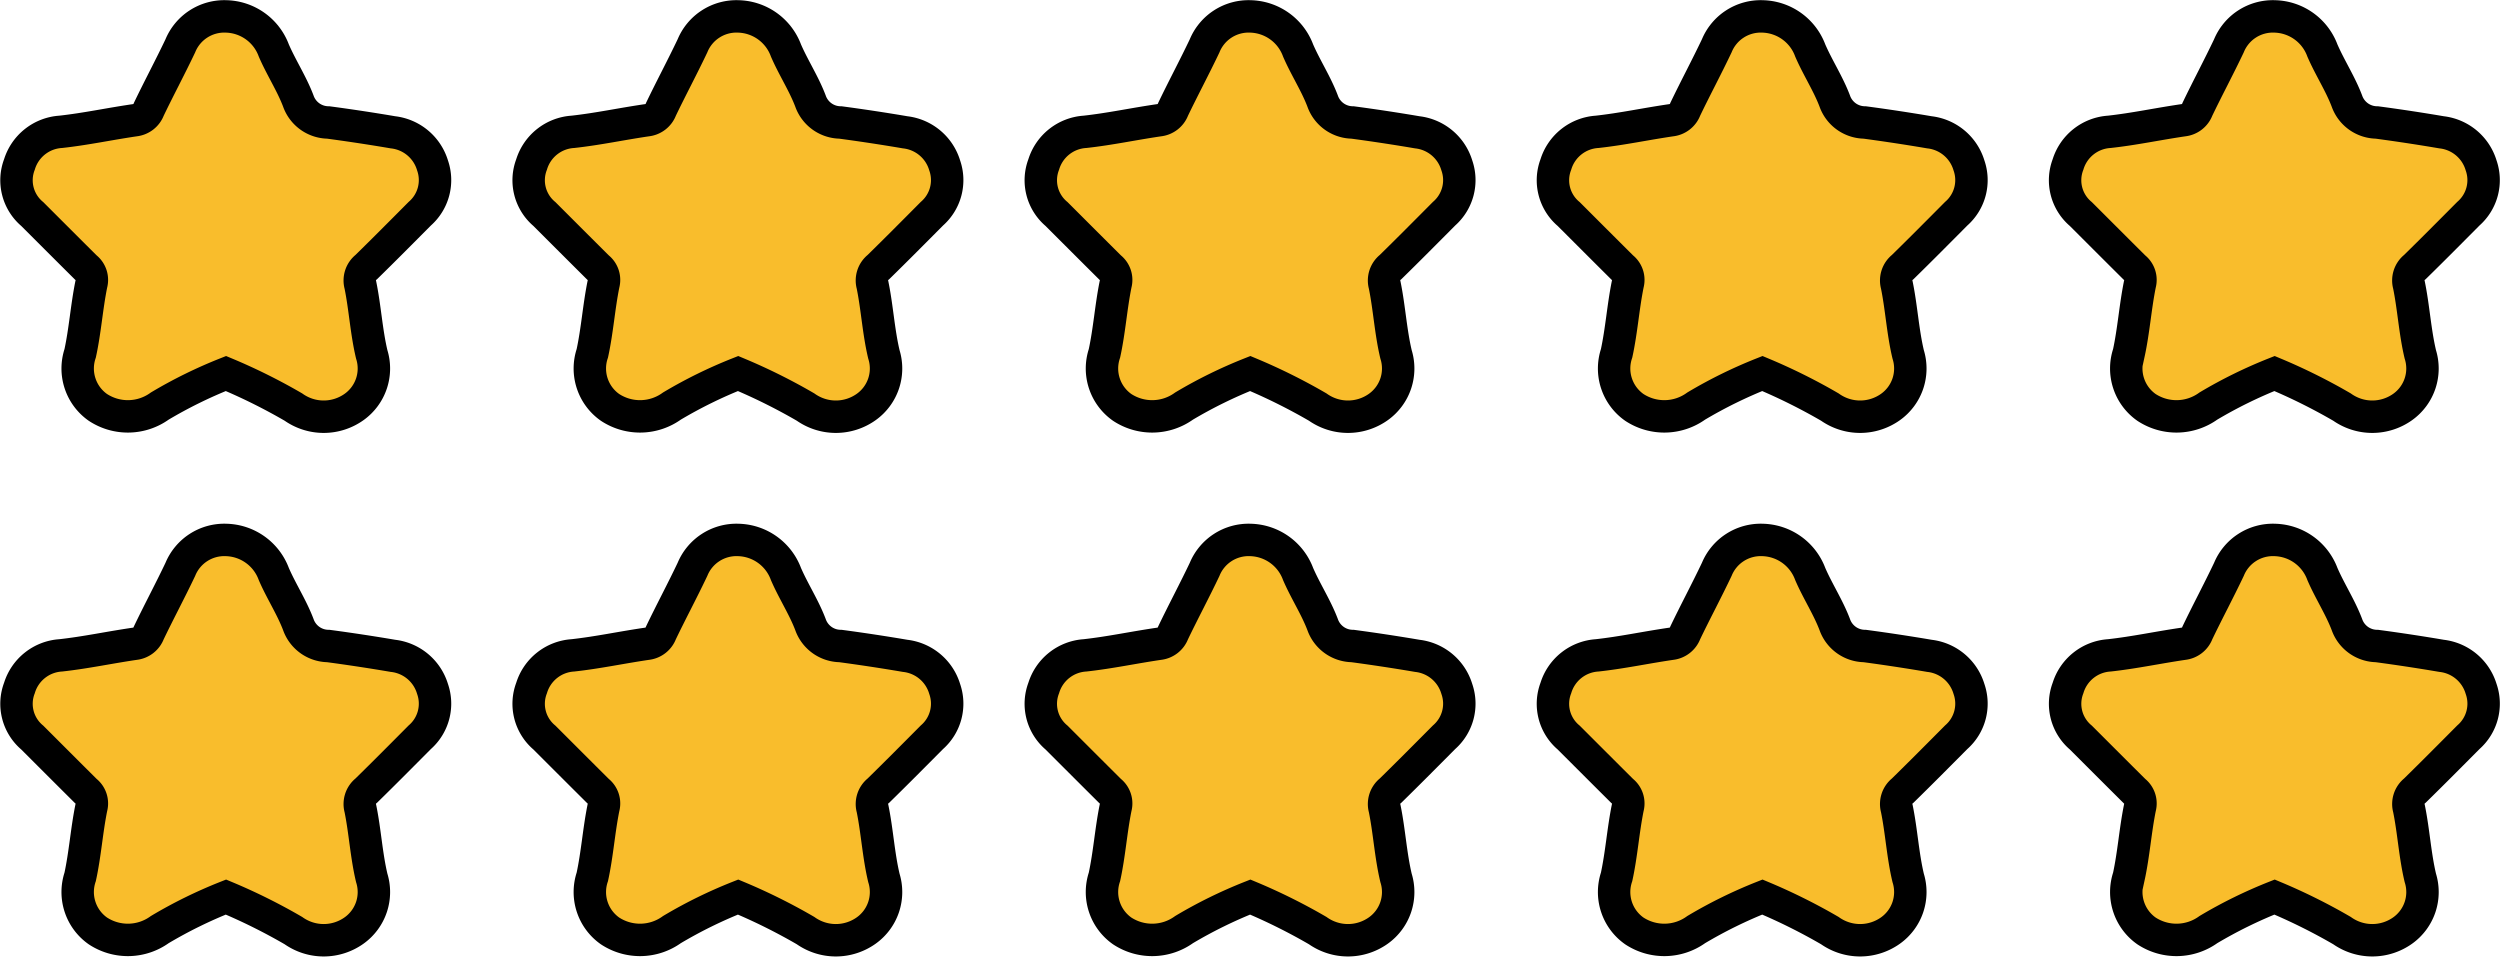 <?xml version="1.0" encoding="UTF-8"?>
<svg xmlns="http://www.w3.org/2000/svg" width="154.216" height="59.015" viewBox="0 0 154.216 59.015">
  <g id="Group_392" data-name="Group 392" transform="translate(-276.067 -121.11)">
    <path id="Path_380" data-name="Path 380" d="M25.67,9.191a2.885,2.885,0,0,0-2.437-2.041q-1.991-.339-3.993-.607a1.978,1.978,0,0,1-1.847-1.318c-.407-1.076-1.054-2.06-1.513-3.12A3.219,3.219,0,0,0,12.924,0h0a2.931,2.931,0,0,0-2.812,1.816C9.488,3.13,8.8,4.414,8.171,5.724a1.051,1.051,0,0,1-.87.681c-1.525.222-3.037.547-4.566.715A2.852,2.852,0,0,0,.187,9.135a2.72,2.72,0,0,0,.794,3.058c1.1,1.1,2.2,2.2,3.3,3.294a.97.97,0,0,1,.342,1.022c-.287,1.413-.383,2.867-.689,4.275a2.933,2.933,0,0,0,1.091,3.333,3.364,3.364,0,0,0,3.82-.081,28.607,28.607,0,0,1,4.081-2.007h0A35.718,35.718,0,0,1,17.091,24.1a3.228,3.228,0,0,0,3.73,0,2.915,2.915,0,0,0,1.1-3.248c-.334-1.4-.412-2.862-.7-4.276a1.052,1.052,0,0,1,.362-1.113c1.111-1.087,2.205-2.191,3.3-3.292A2.751,2.751,0,0,0,25.67,9.191Z" transform="translate(277.078 154.417)" fill="#f9bd2c" stroke="#000" stroke-width="2"></path>
    <path id="Path_389" data-name="Path 389" d="M25.67,9.191a2.885,2.885,0,0,0-2.437-2.041q-1.991-.339-3.993-.607a1.978,1.978,0,0,1-1.847-1.318c-.407-1.076-1.054-2.06-1.513-3.12A3.219,3.219,0,0,0,12.924,0h0a2.931,2.931,0,0,0-2.812,1.816C9.488,3.13,8.8,4.414,8.171,5.724a1.051,1.051,0,0,1-.87.681c-1.525.222-3.037.547-4.566.715A2.852,2.852,0,0,0,.187,9.135a2.72,2.72,0,0,0,.794,3.058c1.1,1.1,2.2,2.2,3.3,3.294a.97.97,0,0,1,.342,1.022c-.287,1.413-.383,2.867-.689,4.275a2.933,2.933,0,0,0,1.091,3.333,3.364,3.364,0,0,0,3.82-.081,28.607,28.607,0,0,1,4.081-2.007h0A35.718,35.718,0,0,1,17.091,24.1a3.228,3.228,0,0,0,3.73,0,2.915,2.915,0,0,0,1.1-3.248c-.334-1.4-.412-2.862-.7-4.276a1.052,1.052,0,0,1,.362-1.113c1.111-1.087,2.205-2.191,3.3-3.292A2.751,2.751,0,0,0,25.67,9.191Z" transform="translate(403.449 154.417)" fill="#f9bd2c" stroke="#000" stroke-width="2"></path>
    <path id="Path_387" data-name="Path 387" d="M25.67,9.191a2.885,2.885,0,0,0-2.437-2.041q-1.991-.339-3.993-.607a1.978,1.978,0,0,1-1.847-1.318c-.407-1.076-1.054-2.06-1.513-3.12A3.219,3.219,0,0,0,12.924,0h0a2.931,2.931,0,0,0-2.812,1.816C9.488,3.13,8.8,4.414,8.171,5.724a1.051,1.051,0,0,1-.87.681c-1.525.222-3.037.547-4.566.715A2.852,2.852,0,0,0,.187,9.135a2.72,2.72,0,0,0,.794,3.058c1.1,1.1,2.2,2.2,3.3,3.294a.97.97,0,0,1,.342,1.022c-.287,1.413-.383,2.867-.689,4.275a2.933,2.933,0,0,0,1.091,3.333,3.364,3.364,0,0,0,3.82-.081,28.607,28.607,0,0,1,4.081-2.007h0A35.718,35.718,0,0,1,17.091,24.1a3.228,3.228,0,0,0,3.73,0,2.915,2.915,0,0,0,1.1-3.248c-.334-1.4-.412-2.862-.7-4.276a1.052,1.052,0,0,1,.362-1.113c1.111-1.087,2.205-2.191,3.3-3.292A2.751,2.751,0,0,0,25.67,9.191Z" transform="translate(277.078 122.122)" fill="#f9bd2c" stroke="#000" stroke-width="2"></path>
    <path id="Path_381" data-name="Path 381" d="M25.67,9.191a2.885,2.885,0,0,0-2.437-2.041q-1.991-.339-3.993-.607a1.978,1.978,0,0,1-1.847-1.318c-.407-1.076-1.054-2.06-1.513-3.12A3.219,3.219,0,0,0,12.924,0h0a2.931,2.931,0,0,0-2.812,1.816C9.488,3.13,8.8,4.414,8.171,5.724a1.051,1.051,0,0,1-.87.681c-1.525.222-3.037.547-4.566.715A2.852,2.852,0,0,0,.187,9.135a2.72,2.72,0,0,0,.794,3.058c1.1,1.1,2.2,2.2,3.3,3.294a.97.97,0,0,1,.342,1.022c-.287,1.413-.383,2.867-.689,4.275a2.933,2.933,0,0,0,1.091,3.333,3.364,3.364,0,0,0,3.82-.081,28.607,28.607,0,0,1,4.081-2.007h0A35.718,35.718,0,0,1,17.091,24.1a3.228,3.228,0,0,0,3.73,0,2.915,2.915,0,0,0,1.1-3.248c-.334-1.4-.412-2.862-.7-4.276a1.052,1.052,0,0,1,.362-1.113c1.111-1.087,2.205-2.191,3.3-3.292A2.751,2.751,0,0,0,25.67,9.191Z" transform="translate(308.671 154.417)" fill="#f9bd2c" stroke="#000" stroke-width="2"></path>
    <path id="Path_388" data-name="Path 388" d="M25.67,9.191a2.885,2.885,0,0,0-2.437-2.041q-1.991-.339-3.993-.607a1.978,1.978,0,0,1-1.847-1.318c-.407-1.076-1.054-2.06-1.513-3.12A3.219,3.219,0,0,0,12.924,0h0a2.931,2.931,0,0,0-2.812,1.816C9.488,3.13,8.8,4.414,8.171,5.724a1.051,1.051,0,0,1-.87.681c-1.525.222-3.037.547-4.566.715A2.852,2.852,0,0,0,.187,9.135a2.72,2.72,0,0,0,.794,3.058c1.1,1.1,2.2,2.2,3.3,3.294a.97.97,0,0,1,.342,1.022c-.287,1.413-.383,2.867-.689,4.275a2.933,2.933,0,0,0,1.091,3.333,3.364,3.364,0,0,0,3.82-.081,28.607,28.607,0,0,1,4.081-2.007h0A35.718,35.718,0,0,1,17.091,24.1a3.228,3.228,0,0,0,3.73,0,2.915,2.915,0,0,0,1.1-3.248c-.334-1.4-.412-2.862-.7-4.276a1.052,1.052,0,0,1,.362-1.113c1.111-1.087,2.205-2.191,3.3-3.292A2.751,2.751,0,0,0,25.67,9.191Z" transform="translate(403.448 122.122)" fill="#f9bd2c" stroke="#000" stroke-width="2"></path>
    <path id="Path_386" data-name="Path 386" d="M25.67,9.191a2.885,2.885,0,0,0-2.437-2.041q-1.991-.339-3.993-.607a1.978,1.978,0,0,1-1.847-1.318c-.407-1.076-1.054-2.06-1.513-3.12A3.219,3.219,0,0,0,12.924,0h0a2.931,2.931,0,0,0-2.812,1.816C9.488,3.13,8.8,4.414,8.171,5.724a1.051,1.051,0,0,1-.87.681c-1.525.222-3.037.547-4.566.715A2.852,2.852,0,0,0,.187,9.135a2.72,2.72,0,0,0,.794,3.058c1.1,1.1,2.2,2.2,3.3,3.294a.97.97,0,0,1,.342,1.022c-.287,1.413-.383,2.867-.689,4.275a2.933,2.933,0,0,0,1.091,3.333,3.364,3.364,0,0,0,3.82-.081,28.607,28.607,0,0,1,4.081-2.007h0A35.718,35.718,0,0,1,17.091,24.1a3.228,3.228,0,0,0,3.73,0,2.915,2.915,0,0,0,1.1-3.248c-.334-1.4-.412-2.862-.7-4.276a1.052,1.052,0,0,1,.362-1.113c1.111-1.087,2.205-2.191,3.3-3.292A2.751,2.751,0,0,0,25.67,9.191Z" transform="translate(308.671 122.122)" fill="#f9bd2c" stroke="#000" stroke-width="2"></path>
    <path id="Path_382" data-name="Path 382" d="M25.67,9.191a2.885,2.885,0,0,0-2.437-2.041q-1.991-.339-3.993-.607a1.978,1.978,0,0,1-1.847-1.318c-.407-1.076-1.054-2.06-1.513-3.12A3.219,3.219,0,0,0,12.924,0h0a2.931,2.931,0,0,0-2.812,1.816C9.488,3.13,8.8,4.414,8.171,5.724a1.051,1.051,0,0,1-.87.681c-1.525.222-3.037.547-4.566.715A2.852,2.852,0,0,0,.187,9.135a2.72,2.72,0,0,0,.794,3.058c1.1,1.1,2.2,2.2,3.3,3.294a.97.97,0,0,1,.342,1.022c-.287,1.413-.383,2.867-.689,4.275a2.933,2.933,0,0,0,1.091,3.333,3.364,3.364,0,0,0,3.82-.081,28.607,28.607,0,0,1,4.081-2.007h0A35.718,35.718,0,0,1,17.091,24.1a3.228,3.228,0,0,0,3.73,0,2.915,2.915,0,0,0,1.1-3.248c-.334-1.4-.412-2.862-.7-4.276a1.052,1.052,0,0,1,.362-1.113c1.111-1.087,2.205-2.191,3.3-3.292A2.751,2.751,0,0,0,25.67,9.191Z" transform="translate(340.263 154.417)" fill="#f9bd2c" stroke="#000" stroke-width="2"></path>
    <path id="Path_385" data-name="Path 385" d="M25.67,9.191a2.885,2.885,0,0,0-2.437-2.041q-1.991-.339-3.993-.607a1.978,1.978,0,0,1-1.847-1.318c-.407-1.076-1.054-2.06-1.513-3.12A3.219,3.219,0,0,0,12.924,0h0a2.931,2.931,0,0,0-2.812,1.816C9.488,3.13,8.8,4.414,8.171,5.724a1.051,1.051,0,0,1-.87.681c-1.525.222-3.037.547-4.566.715A2.852,2.852,0,0,0,.187,9.135a2.72,2.72,0,0,0,.794,3.058c1.1,1.1,2.2,2.2,3.3,3.294a.97.97,0,0,1,.342,1.022c-.287,1.413-.383,2.867-.689,4.275a2.933,2.933,0,0,0,1.091,3.333,3.364,3.364,0,0,0,3.82-.081,28.607,28.607,0,0,1,4.081-2.007h0A35.718,35.718,0,0,1,17.091,24.1a3.228,3.228,0,0,0,3.73,0,2.915,2.915,0,0,0,1.1-3.248c-.334-1.4-.412-2.862-.7-4.276a1.052,1.052,0,0,1,.362-1.113c1.111-1.087,2.205-2.191,3.3-3.292A2.751,2.751,0,0,0,25.67,9.191Z" transform="translate(340.263 122.122)" fill="#f9bd2c" stroke="#000" stroke-width="2"></path>
    <path id="Path_383" data-name="Path 383" d="M25.67,9.191a2.885,2.885,0,0,0-2.437-2.041q-1.991-.339-3.993-.607a1.978,1.978,0,0,1-1.847-1.318c-.407-1.076-1.054-2.06-1.513-3.12A3.219,3.219,0,0,0,12.924,0h0a2.931,2.931,0,0,0-2.812,1.816C9.488,3.13,8.8,4.414,8.171,5.724a1.051,1.051,0,0,1-.87.681c-1.525.222-3.037.547-4.566.715A2.852,2.852,0,0,0,.187,9.135a2.72,2.72,0,0,0,.794,3.058c1.1,1.1,2.2,2.2,3.3,3.294a.97.97,0,0,1,.342,1.022c-.287,1.413-.383,2.867-.689,4.275a2.933,2.933,0,0,0,1.091,3.333,3.364,3.364,0,0,0,3.82-.081,28.607,28.607,0,0,1,4.081-2.007h0A35.718,35.718,0,0,1,17.091,24.1a3.228,3.228,0,0,0,3.73,0,2.915,2.915,0,0,0,1.1-3.248c-.334-1.4-.412-2.862-.7-4.276a1.052,1.052,0,0,1,.362-1.113c1.111-1.087,2.205-2.191,3.3-3.292A2.751,2.751,0,0,0,25.67,9.191Z" transform="translate(371.855 154.417)" fill="#f9bd2c" stroke="#000" stroke-width="2"></path>
    <path id="Path_384" data-name="Path 384" d="M25.67,9.191a2.885,2.885,0,0,0-2.437-2.041q-1.991-.339-3.993-.607a1.978,1.978,0,0,1-1.847-1.318c-.407-1.076-1.054-2.06-1.513-3.12A3.219,3.219,0,0,0,12.924,0h0a2.931,2.931,0,0,0-2.812,1.816C9.488,3.13,8.8,4.414,8.171,5.724a1.051,1.051,0,0,1-.87.681c-1.525.222-3.037.547-4.566.715A2.852,2.852,0,0,0,.187,9.135a2.72,2.72,0,0,0,.794,3.058c1.1,1.1,2.2,2.2,3.3,3.294a.97.97,0,0,1,.342,1.022c-.287,1.413-.383,2.867-.689,4.275a2.933,2.933,0,0,0,1.091,3.333,3.364,3.364,0,0,0,3.82-.081,28.607,28.607,0,0,1,4.081-2.007h0A35.718,35.718,0,0,1,17.091,24.1a3.228,3.228,0,0,0,3.73,0,2.915,2.915,0,0,0,1.1-3.248c-.334-1.4-.412-2.862-.7-4.276a1.052,1.052,0,0,1,.362-1.113c1.111-1.087,2.205-2.191,3.3-3.292A2.751,2.751,0,0,0,25.67,9.191Z" transform="translate(371.855 122.122)" fill="#f9bd2c" stroke="#000" stroke-width="2"></path>
  </g>
</svg>
